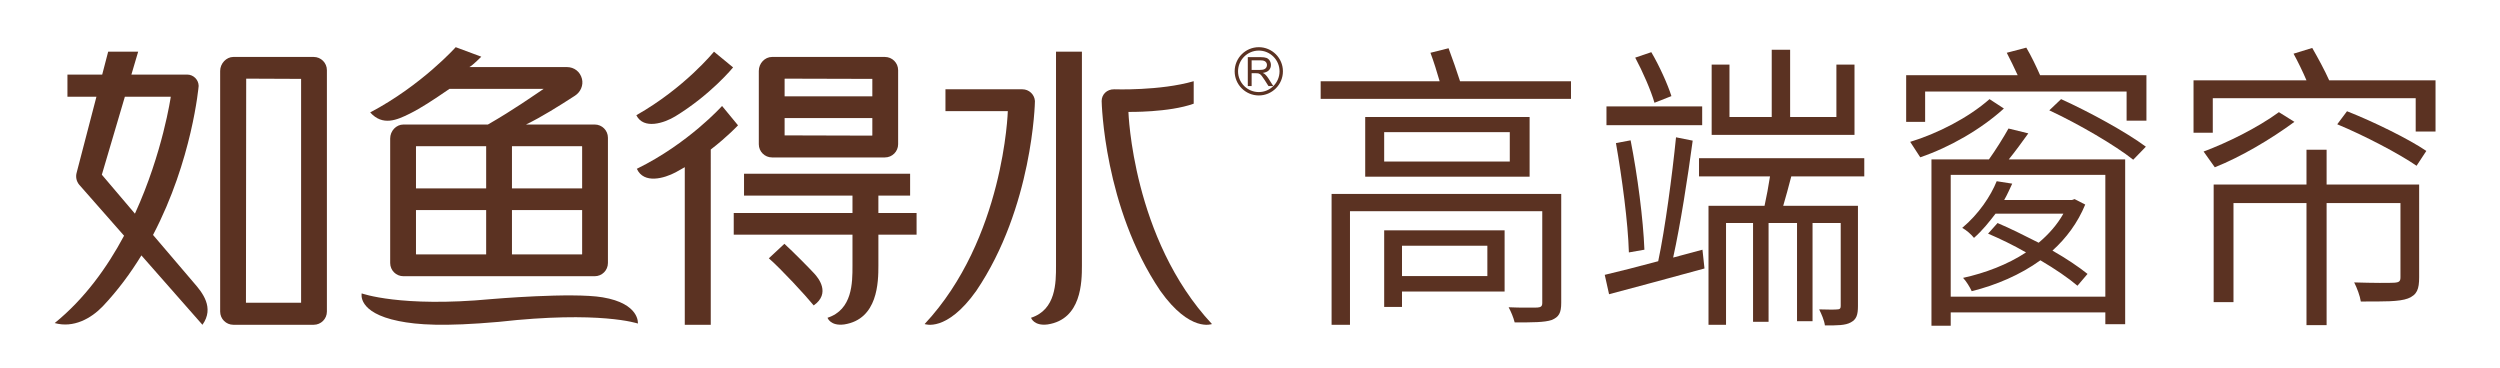 <?xml version="1.0" encoding="utf-8"?>
<svg version="1.1" xmlns="http://www.w3.org/2000/svg" xmlns:xlink="http://www.w3.org/1999/xlink" x="0px" y="0px"
	 viewBox="0 0 536 79" enable-background="new 0 0 536 79" xml:space="preserve">
<g>
	<g>
		<path fill="#5B3222" d="M296.768,65.811h3.821v-3.313h21.999V49.379h-25.82V65.811z M300.589,52.691h18.301v6.494h-18.301V52.691z
			"/>
		<path fill="#5B3222" d="M285.492,69.643h3.944V45.287h41.225v19.68c0,0.715-0.309,0.908-1.049,0.973
			c-0.679,0-3.45,0.066-6.161-0.064c0.492,0.91,1.046,2.211,1.293,3.248c3.883,0,6.409,0,7.949-0.52
			c1.54-0.65,2.034-1.492,2.034-3.703V41.584h-49.235V69.643z"/>
		<path fill="#5B3222" d="M292.701,25.086v12.795h35.247V25.086H292.701z M323.697,34.634h-26.93v-6.302h26.93V34.634z"/>
		<path fill="#5B3222" d="M310.571,10.342l-3.881,0.974c0.678,1.819,1.417,4.157,1.971,6.106h-25.51v3.768h53.67v-3.768h-23.785
			C312.358,15.343,311.435,12.617,310.571,10.342z"/>
		<path fill="#5B3222" d="M358.353,20.604c-0.801-2.532-2.588-6.495-4.313-9.418l-3.45,1.17c1.602,2.987,3.389,7.079,4.129,9.678
			L358.353,20.604z"/>
		<rect x="344.428" y="22.814" fill="#5B3222" width="20.52" height="4.025"/>
		<polygon fill="#5B3222" points="397.605,13.85 393.725,13.85 393.725,25.086 383.803,25.086 383.803,10.667 379.858,10.667 
			379.858,25.086 370.8,25.086 370.8,13.85 366.98,13.85 366.98,28.918 397.605,28.918 		"/>
		<path fill="#5B3222" d="M364.269,37.817h15.221c-0.309,2.014-0.74,4.351-1.171,6.3h-12.016v25.525h3.758V47.818h5.793v21.174
			h3.327V47.818h6.101v21.045h3.327V47.818h6.039v17.797c0,0.52-0.186,0.715-0.678,0.715c-0.431,0.066-2.096,0.066-3.943,0
			c0.492,0.975,1.108,2.404,1.232,3.443c2.711,0,4.374,0,5.546-0.65c1.231-0.648,1.54-1.623,1.54-3.508V44.117h-16.021
			c0.556-1.885,1.171-4.158,1.727-6.3h15.651v-3.897h-35.433V37.817z"/>
		<path fill="#5B3222" d="M358.724,55.223c1.54-6.949,3.142-17.211,4.189-25.07l-3.574-0.715c-0.8,7.989-2.342,19.615-3.82,26.566
			c-4.375,1.168-8.38,2.207-11.462,2.922l0.925,4.156c5.731-1.494,13.249-3.572,20.459-5.521l-0.433-4.025L358.724,55.223z"/>
		<path fill="#5B3222" d="M349.233,54.119l3.327-0.584c-0.247-6.496-1.479-15.978-2.957-23.448l-3.144,0.586
			C347.755,38.076,349.05,47.689,349.233,54.119z"/>
		<path fill="#5B3222" d="M434.439,10.212l-4.189,1.103c0.739,1.43,1.602,3.185,2.341,4.808h-23.909v10.003h4.066V19.63h43.196
			v6.234h4.252v-9.742h-22.8C436.596,14.305,435.487,11.967,434.439,10.212z"/>
		<path fill="#5B3222" d="M423.225,51.002c1.849-1.623,3.266-3.441,4.622-5.197h14.542c-1.295,2.34-3.204,4.482-5.3,6.234
			c-2.958-1.492-6.039-3.051-8.812-4.221l-2.034,2.273c2.588,1.105,5.423,2.469,8.135,4.027c-3.943,2.598-8.75,4.418-13.494,5.457
			c0.678,0.713,1.479,2.014,1.849,2.855c5.238-1.297,10.414-3.506,14.728-6.623c3.203,1.883,6.038,3.832,7.947,5.455l2.157-2.533
			c-1.849-1.492-4.559-3.313-7.519-5c2.96-2.664,5.423-5.977,7.026-9.873l-2.281-1.168l-0.554,0.193h-14.543
			c0.679-1.168,1.171-2.338,1.727-3.507l-3.329-0.521c-1.293,3.182-3.819,7.016-7.394,10.004
			C421.562,49.313,422.609,50.223,423.225,51.002z"/>
		<path fill="#5B3222" d="M426.552,21.253c-4.561,4.027-11.215,7.404-17.007,9.159l2.156,3.312
			c6.285-2.143,13.003-5.976,17.932-10.457L426.552,21.253z"/>
		<path fill="#5B3222" d="M439.369,23.658c6.284,2.922,14.173,7.534,17.993,10.587l2.711-2.794
			c-4.189-3.117-12.139-7.468-18.178-10.197L439.369,23.658z"/>
		<path fill="#5B3222" d="M434.87,28.594l-4.25-1.04c-1.048,1.884-2.713,4.546-4.191,6.624h-12.324v35.66h4.128v-2.859h33.151v2.535
			h4.253V34.178h-24.956C432.099,32.426,433.516,30.477,434.87,28.594z M451.384,37.491v26.111h-33.151V37.491H451.384z"/>
		<path fill="#5B3222" d="M501.104,26.645c5.792,2.403,13.249,6.301,17.008,8.898l2.094-3.183
			c-3.82-2.598-11.399-6.301-17.006-8.509L501.104,26.645z"/>
		<path fill="#5B3222" d="M498.824,32.1h-4.313v7.471h-19.902v25.201h4.25v-21.24h15.652v26.178h4.313V43.531h15.835v15.914
			c0,0.844-0.245,1.104-1.354,1.17c-0.986,0.064-4.497,0.064-8.565-0.066c0.616,1.234,1.233,2.859,1.419,4.094
			c4.929,0,8.194,0.063,10.104-0.65c1.973-0.779,2.404-2.014,2.404-4.547V39.571h-19.843V32.1z"/>
		<path fill="#5B3222" d="M491.923,26.125l-3.327-2.078c-4.622,3.377-11.093,6.56-16.146,8.443l2.404,3.377
			C480.399,33.66,486.809,29.893,491.923,26.125z"/>
		<path fill="#5B3222" d="M499.379,17.227c-0.924-2.078-2.402-4.806-3.636-6.949l-4.006,1.233c0.926,1.688,1.973,3.832,2.773,5.716
			h-24.217v11.235h4.128v-7.403h43.504v7.146h4.253V17.227H499.379z"/>
	</g>
	<g>
		<g>
			<path fill="#5B3222" d="M32.809,50.371c8.421-16.051,9.784-31.948,9.784-31.948c-0.021-1.342-1.125-2.434-2.464-2.434H28.172
				l1.452-4.914h-6.431l-1.28,4.914h-7.454v4.745h6.218l-4.231,16.246c-0.271,0.908-0.071,1.894,0.535,2.624L26.6,50.537
				c-3.624,6.791-8.462,13.527-14.873,18.727c4.024,1.125,7.802-0.975,10.319-3.604c3.234-3.422,5.961-7.125,8.27-10.902
				l13.088,14.875c2.646-3.686-0.078-6.977-1.803-8.957C40.679,59.619,36.852,55.127,32.809,50.371z M28.93,45.811
				c-3.863-4.545-7.095-8.353-7.095-8.353l4.937-16.723h9.844C36.615,20.735,34.909,32.724,28.93,45.811z"/>
			<path fill="#5B3222" d="M67.259,12.21H50.029c-1.506,0-2.827,1.399-2.827,2.995v51.599c0,1.561,1.269,2.828,2.827,2.828h17.229
				c1.56,0,2.829-1.268,2.829-2.828V15.039C70.088,13.48,68.818,12.21,67.259,12.21z M64.556,64.904H52.733l0.051-48.042
				l11.771,0.051V64.904z"/>
			<path fill="#5B3222" d="M129.194,63.744c-6.588-1.104-23.843,0.381-23.843,0.381c-19.46,1.832-27.804-1.223-27.804-1.223
				s-1.014,4.131,7.932,5.932c4.009,0.807,9.576,1.219,21.462,0.174c21.764-2.436,29.822,0.361,29.822,0.361
				S137.249,65.096,129.194,63.744z"/>
			<path fill="#5B3222" d="M87.841,24.372c2.438-1.213,4.949-2.87,8.53-5.32h20.191c-2.006,1.337-6.446,4.487-11.954,7.646H86.484
				c-1.534,0-2.829,1.37-2.829,2.993v26.701c0,1.563,1.266,2.828,2.828,2.828h41.03c1.562,0,2.827-1.266,2.827-2.828V29.526
				c0-1.563-1.266-2.829-2.829-2.829h-14.733c3.309-1.595,7.169-4.026,10.493-6.177c1.198-0.774,1.85-2.233,1.502-3.617
				c-0.384-1.526-1.666-2.521-3.219-2.521h-20.927c0.738-0.37,2.562-2.226,2.562-2.226l-5.484-2.04c0,0-7.308,8.177-18.334,13.988
				C82.053,27.083,85.106,25.732,87.841,24.372z M104.232,54.543H89.237c-0.027,0-0.051-0.023-0.051-0.053v-9.447h15.046V54.543z
				 M104.232,40.391H89.187V31.4c0-0.028,0.023-0.053,0.051-0.053h14.995V40.391z M124.81,54.49c0,0.029-0.021,0.053-0.051,0.053
				h-14.995v-9.5h15.046V54.49z M124.759,31.347c0.029,0,0.051,0.024,0.051,0.053v8.991h-15.046v-9.044H124.759z"/>
			<path fill="#5B3222" d="M168.176,52.273l-3.339,3.105c2.662,2.322,7.819,7.898,9.621,10.105c3.687-2.592,0.994-5.895,0.126-6.834
				C173.425,57.396,170.056,53.988,168.176,52.273z"/>
			<path fill="#5B3222" d="M165.517,33.754h24.213c1.561,0,2.829-1.269,2.829-2.829V15.039c0-1.559-1.269-2.827-2.829-2.827h-24.213
				c-1.533,0-2.828,1.37-2.828,2.992v15.722C162.688,32.486,163.957,33.754,165.517,33.754z M168.22,16.914
				c0-0.029,0.023-0.051,0.053-0.051l18.755,0.051v3.742H168.22V16.914z M168.22,25.308h18.808v3.718
				c0,0.027-0.023,0.053-0.053,0.053l-18.755-0.053V25.308z"/>
			<path fill="#5B3222" d="M144.778,24.945c7.672-4.686,12.397-10.491,12.397-10.491l-4.099-3.378c0,0-6.26,7.748-16.646,13.626
				C137.989,27.848,142.429,26.378,144.778,24.945z"/>
			<path fill="#5B3222" d="M158.23,26.871l-3.421-4.152c0,0-7.213,8.055-18.269,13.471c1.503,3.317,5.883,2.043,8.316,0.756
				c0.675-0.356,1.322-0.728,1.96-1.104v33.792h5.571V32.055C156.03,29.247,158.23,26.871,158.23,26.871z"/>
			<path fill="#5B3222" d="M219.2,19.144h-16.494v4.682h13.37c0,0-0.782,27.393-17.835,45.649c0,0,4.688,1.877,11.073-7.119
				c12.1-17.879,12.592-40.458,12.576-40.699C221.795,20.249,220.613,19.144,219.2,19.144z"/>
			<path fill="#5B3222" d="M226.409,57c0,3.609,0.002,9.396-5.356,11.129c0,0,0.608,1.82,3.577,1.428
				c7.245-1.117,7.333-9.102,7.333-12.646V11.077h-5.554V57z"/>
			<path fill="#5B3222" d="M188.339,45.666h-0.014v-3.732h0.014h4.529h2.26v-4.682h-35.609v4.682h18.26h4.992v3.732h-4.992h-20.467
				v4.643h25.459v6.689c0,3.609,0.004,9.4-5.355,11.131c0,0,0.608,1.82,3.578,1.43c7.244-1.119,7.332-9.104,7.332-12.648v-6.602
				h8.188v-4.643h-3.646H188.339z"/>
			<path fill="#5B3222" d="M255.93,22.227v-4.816c-7.202,2.088-17.044,1.733-17.044,1.733c-1.598-0.018-2.69,1.125-2.69,2.513
				c0,0.243,0.477,22.82,12.575,40.699c6.386,8.996,11.074,7.117,11.074,7.117c-17.052-18.254-17.912-45.479-17.912-45.479
				S250.647,24.144,255.93,22.227z"/>
		</g>
		<g>
			<path fill-rule="evenodd" clip-rule="evenodd" fill="#5B3222" d="M269.886,10.116c-2.851,0-5.175,2.325-5.175,5.176
				c0,2.848,2.324,5.173,5.175,5.173c2.849,0,5.173-2.325,5.173-5.173C275.059,12.441,272.734,10.116,269.886,10.116z
				 M269.886,19.739c-2.449,0-4.449-1.997-4.449-4.447c0-2.449,2-4.448,4.449-4.448c2.447,0,4.447,1.999,4.447,4.448
				C274.333,17.742,272.333,19.739,269.886,19.739z M271.233,15.938c-0.114-0.099-0.277-0.204-0.495-0.305
				c0.594-0.084,1.034-0.276,1.318-0.58c0.285-0.297,0.427-0.67,0.427-1.108c0-0.341-0.085-0.651-0.254-0.934
				c-0.176-0.282-0.404-0.48-0.691-0.591c-0.289-0.107-0.708-0.168-1.262-0.168h-2.749v6.2h0.822v-2.752h0.948
				c0.213,0,0.365,0.01,0.46,0.027c0.126,0.032,0.25,0.086,0.377,0.165c0.121,0.08,0.259,0.218,0.413,0.418
				c0.154,0.192,0.354,0.481,0.594,0.852l0.818,1.29h1.031l-1.076-1.688C271.699,16.436,271.473,16.161,271.233,15.938z
				 M270.113,14.989h-1.764V12.94h1.96c0.461,0,0.799,0.093,1.01,0.281c0.214,0.191,0.319,0.431,0.319,0.724
				c0,0.201-0.055,0.387-0.163,0.555c-0.112,0.172-0.271,0.294-0.484,0.374C270.779,14.953,270.487,14.989,270.113,14.989z"/>
		</g>
	</g>
</g>
</svg>
